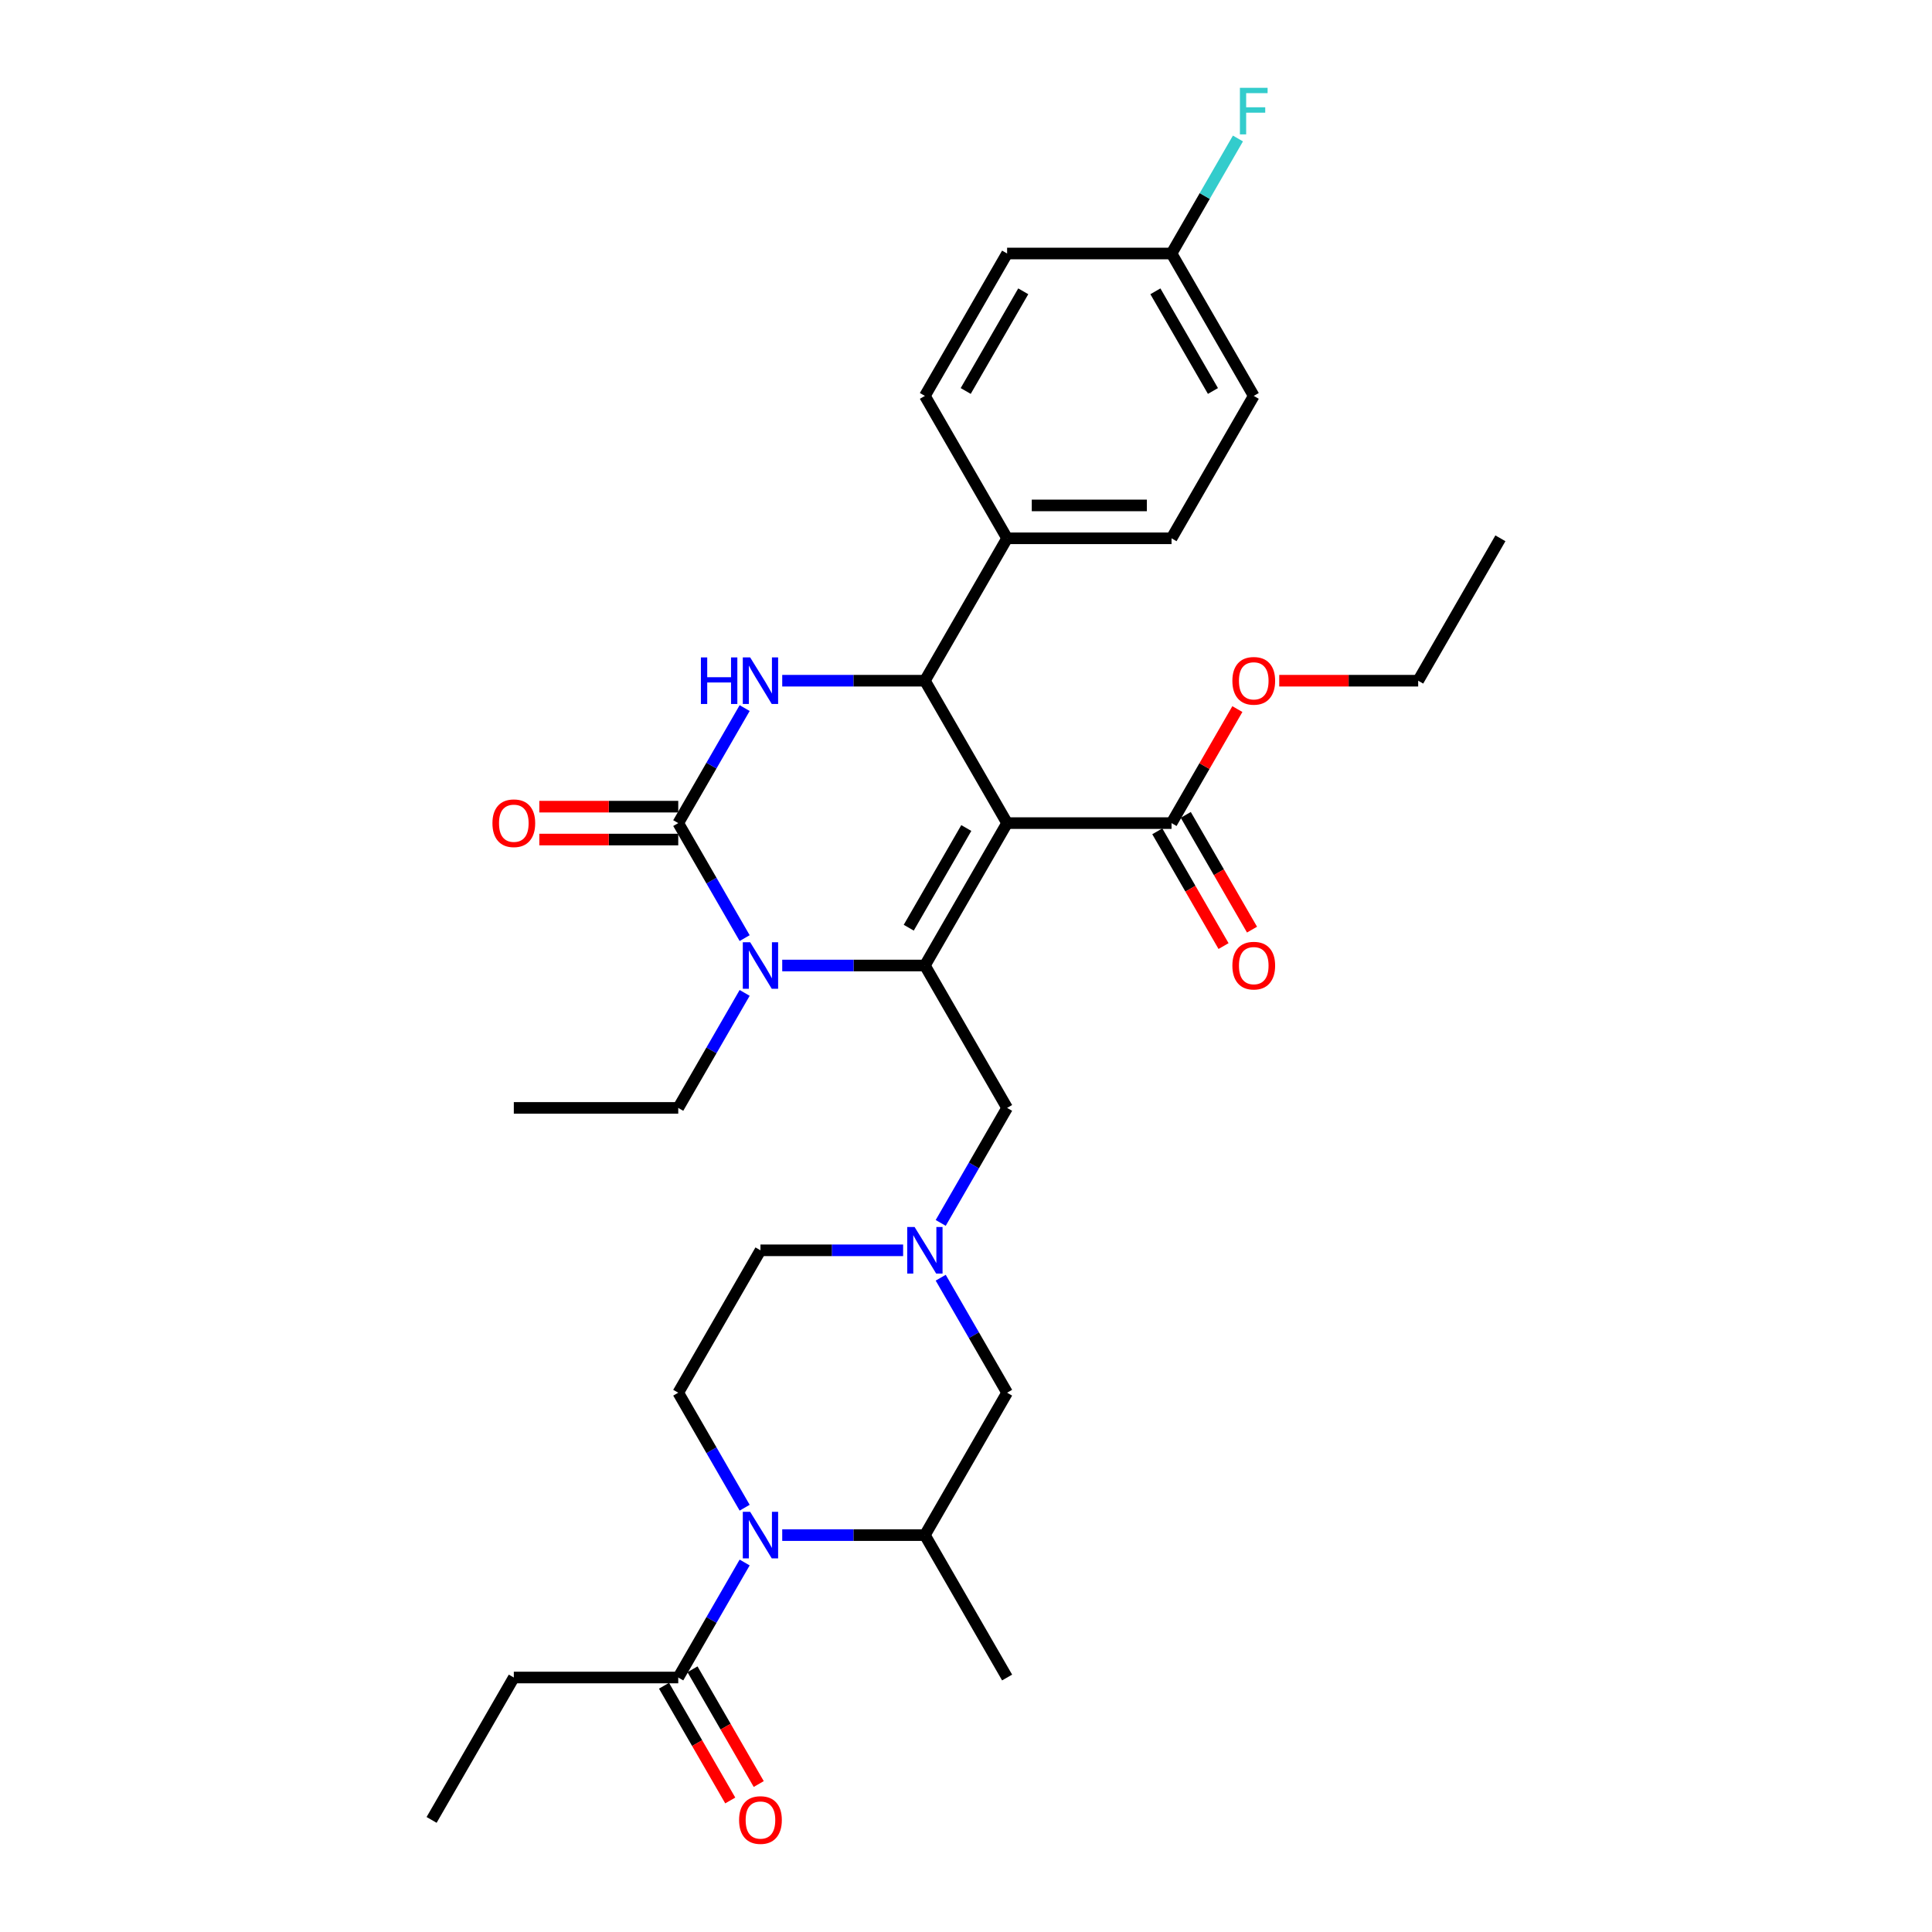<?xml version='1.0' encoding='iso-8859-1'?>
<svg version='1.1' baseProfile='full'
              xmlns='http://www.w3.org/2000/svg'
                      xmlns:rdkit='http://www.rdkit.org/xml'
                      xmlns:xlink='http://www.w3.org/1999/xlink'
                  xml:space='preserve'
width='1000px' height='1000px' viewBox='0 0 1000 1000'>
<!-- END OF HEADER -->
<rect style='opacity:1.0;fill:#FFFFFF;stroke:none' width='1000' height='1000' x='0' y='0'> </rect>
<path class='bond-0' d='M 265.951,868.277 L 223.396,941.983' style='fill:none;fill-rule:evenodd;stroke:#000000;stroke-width:6px;stroke-linecap:butt;stroke-linejoin:miter;stroke-opacity:1' />
<path class='bond-1' d='M 265.951,868.277 L 351.059,868.277' style='fill:none;fill-rule:evenodd;stroke:#000000;stroke-width:6px;stroke-linecap:butt;stroke-linejoin:miter;stroke-opacity:1' />
<path class='bond-2' d='M 385.428,780.391 L 368.244,750.628' style='fill:none;fill-rule:evenodd;stroke:#0000FF;stroke-width:6px;stroke-linecap:butt;stroke-linejoin:miter;stroke-opacity:1' />
<path class='bond-2' d='M 368.244,750.628 L 351.059,720.864' style='fill:none;fill-rule:evenodd;stroke:#000000;stroke-width:6px;stroke-linecap:butt;stroke-linejoin:miter;stroke-opacity:1' />
<path class='bond-3' d='M 385.428,808.75 L 368.244,838.513' style='fill:none;fill-rule:evenodd;stroke:#0000FF;stroke-width:6px;stroke-linecap:butt;stroke-linejoin:miter;stroke-opacity:1' />
<path class='bond-3' d='M 368.244,838.513 L 351.059,868.277' style='fill:none;fill-rule:evenodd;stroke:#000000;stroke-width:6px;stroke-linecap:butt;stroke-linejoin:miter;stroke-opacity:1' />
<path class='bond-4' d='M 404.882,794.57 L 441.803,794.57' style='fill:none;fill-rule:evenodd;stroke:#0000FF;stroke-width:6px;stroke-linecap:butt;stroke-linejoin:miter;stroke-opacity:1' />
<path class='bond-4' d='M 441.803,794.57 L 478.723,794.57' style='fill:none;fill-rule:evenodd;stroke:#000000;stroke-width:6px;stroke-linecap:butt;stroke-linejoin:miter;stroke-opacity:1' />
<path class='bond-5' d='M 343.689,872.532 L 360.834,902.228' style='fill:none;fill-rule:evenodd;stroke:#000000;stroke-width:6px;stroke-linecap:butt;stroke-linejoin:miter;stroke-opacity:1' />
<path class='bond-5' d='M 360.834,902.228 L 377.978,931.924' style='fill:none;fill-rule:evenodd;stroke:#FF0000;stroke-width:6px;stroke-linecap:butt;stroke-linejoin:miter;stroke-opacity:1' />
<path class='bond-5' d='M 358.43,864.021 L 375.575,893.717' style='fill:none;fill-rule:evenodd;stroke:#000000;stroke-width:6px;stroke-linecap:butt;stroke-linejoin:miter;stroke-opacity:1' />
<path class='bond-5' d='M 375.575,893.717 L 392.72,923.413' style='fill:none;fill-rule:evenodd;stroke:#FF0000;stroke-width:6px;stroke-linecap:butt;stroke-linejoin:miter;stroke-opacity:1' />
<path class='bond-6' d='M 486.909,661.337 L 504.093,691.1' style='fill:none;fill-rule:evenodd;stroke:#0000FF;stroke-width:6px;stroke-linecap:butt;stroke-linejoin:miter;stroke-opacity:1' />
<path class='bond-6' d='M 504.093,691.1 L 521.277,720.864' style='fill:none;fill-rule:evenodd;stroke:#000000;stroke-width:6px;stroke-linecap:butt;stroke-linejoin:miter;stroke-opacity:1' />
<path class='bond-7' d='M 486.909,632.978 L 504.093,603.215' style='fill:none;fill-rule:evenodd;stroke:#0000FF;stroke-width:6px;stroke-linecap:butt;stroke-linejoin:miter;stroke-opacity:1' />
<path class='bond-7' d='M 504.093,603.215 L 521.277,573.451' style='fill:none;fill-rule:evenodd;stroke:#000000;stroke-width:6px;stroke-linecap:butt;stroke-linejoin:miter;stroke-opacity:1' />
<path class='bond-8' d='M 467.454,647.158 L 430.534,647.158' style='fill:none;fill-rule:evenodd;stroke:#0000FF;stroke-width:6px;stroke-linecap:butt;stroke-linejoin:miter;stroke-opacity:1' />
<path class='bond-8' d='M 430.534,647.158 L 393.614,647.158' style='fill:none;fill-rule:evenodd;stroke:#000000;stroke-width:6px;stroke-linecap:butt;stroke-linejoin:miter;stroke-opacity:1' />
<path class='bond-9' d='M 351.059,720.864 L 393.614,647.158' style='fill:none;fill-rule:evenodd;stroke:#000000;stroke-width:6px;stroke-linecap:butt;stroke-linejoin:miter;stroke-opacity:1' />
<path class='bond-10' d='M 521.277,426.038 L 478.723,499.745' style='fill:none;fill-rule:evenodd;stroke:#000000;stroke-width:6px;stroke-linecap:butt;stroke-linejoin:miter;stroke-opacity:1' />
<path class='bond-10' d='M 500.153,428.583 L 470.365,480.178' style='fill:none;fill-rule:evenodd;stroke:#000000;stroke-width:6px;stroke-linecap:butt;stroke-linejoin:miter;stroke-opacity:1' />
<path class='bond-11' d='M 521.277,426.038 L 478.723,352.332' style='fill:none;fill-rule:evenodd;stroke:#000000;stroke-width:6px;stroke-linecap:butt;stroke-linejoin:miter;stroke-opacity:1' />
<path class='bond-12' d='M 521.277,426.038 L 606.386,426.038' style='fill:none;fill-rule:evenodd;stroke:#000000;stroke-width:6px;stroke-linecap:butt;stroke-linejoin:miter;stroke-opacity:1' />
<path class='bond-13' d='M 478.723,499.745 L 441.803,499.745' style='fill:none;fill-rule:evenodd;stroke:#000000;stroke-width:6px;stroke-linecap:butt;stroke-linejoin:miter;stroke-opacity:1' />
<path class='bond-13' d='M 441.803,499.745 L 404.882,499.745' style='fill:none;fill-rule:evenodd;stroke:#0000FF;stroke-width:6px;stroke-linecap:butt;stroke-linejoin:miter;stroke-opacity:1' />
<path class='bond-14' d='M 478.723,499.745 L 521.277,573.451' style='fill:none;fill-rule:evenodd;stroke:#000000;stroke-width:6px;stroke-linecap:butt;stroke-linejoin:miter;stroke-opacity:1' />
<path class='bond-15' d='M 385.428,513.924 L 368.244,543.687' style='fill:none;fill-rule:evenodd;stroke:#0000FF;stroke-width:6px;stroke-linecap:butt;stroke-linejoin:miter;stroke-opacity:1' />
<path class='bond-15' d='M 368.244,543.687 L 351.059,573.451' style='fill:none;fill-rule:evenodd;stroke:#000000;stroke-width:6px;stroke-linecap:butt;stroke-linejoin:miter;stroke-opacity:1' />
<path class='bond-16' d='M 385.428,485.566 L 368.244,455.802' style='fill:none;fill-rule:evenodd;stroke:#0000FF;stroke-width:6px;stroke-linecap:butt;stroke-linejoin:miter;stroke-opacity:1' />
<path class='bond-16' d='M 368.244,455.802 L 351.059,426.038' style='fill:none;fill-rule:evenodd;stroke:#000000;stroke-width:6px;stroke-linecap:butt;stroke-linejoin:miter;stroke-opacity:1' />
<path class='bond-17' d='M 351.059,426.038 L 368.244,396.275' style='fill:none;fill-rule:evenodd;stroke:#000000;stroke-width:6px;stroke-linecap:butt;stroke-linejoin:miter;stroke-opacity:1' />
<path class='bond-17' d='M 368.244,396.275 L 385.428,366.511' style='fill:none;fill-rule:evenodd;stroke:#0000FF;stroke-width:6px;stroke-linecap:butt;stroke-linejoin:miter;stroke-opacity:1' />
<path class='bond-18' d='M 351.059,417.527 L 315.101,417.527' style='fill:none;fill-rule:evenodd;stroke:#000000;stroke-width:6px;stroke-linecap:butt;stroke-linejoin:miter;stroke-opacity:1' />
<path class='bond-18' d='M 315.101,417.527 L 279.142,417.527' style='fill:none;fill-rule:evenodd;stroke:#FF0000;stroke-width:6px;stroke-linecap:butt;stroke-linejoin:miter;stroke-opacity:1' />
<path class='bond-18' d='M 351.059,434.549 L 315.101,434.549' style='fill:none;fill-rule:evenodd;stroke:#000000;stroke-width:6px;stroke-linecap:butt;stroke-linejoin:miter;stroke-opacity:1' />
<path class='bond-18' d='M 315.101,434.549 L 279.142,434.549' style='fill:none;fill-rule:evenodd;stroke:#FF0000;stroke-width:6px;stroke-linecap:butt;stroke-linejoin:miter;stroke-opacity:1' />
<path class='bond-19' d='M 404.882,352.332 L 441.803,352.332' style='fill:none;fill-rule:evenodd;stroke:#0000FF;stroke-width:6px;stroke-linecap:butt;stroke-linejoin:miter;stroke-opacity:1' />
<path class='bond-19' d='M 441.803,352.332 L 478.723,352.332' style='fill:none;fill-rule:evenodd;stroke:#000000;stroke-width:6px;stroke-linecap:butt;stroke-linejoin:miter;stroke-opacity:1' />
<path class='bond-20' d='M 478.723,352.332 L 521.277,278.625' style='fill:none;fill-rule:evenodd;stroke:#000000;stroke-width:6px;stroke-linecap:butt;stroke-linejoin:miter;stroke-opacity:1' />
<path class='bond-21' d='M 599.015,430.294 L 616.16,459.989' style='fill:none;fill-rule:evenodd;stroke:#000000;stroke-width:6px;stroke-linecap:butt;stroke-linejoin:miter;stroke-opacity:1' />
<path class='bond-21' d='M 616.16,459.989 L 633.305,489.685' style='fill:none;fill-rule:evenodd;stroke:#FF0000;stroke-width:6px;stroke-linecap:butt;stroke-linejoin:miter;stroke-opacity:1' />
<path class='bond-21' d='M 613.757,421.783 L 630.901,451.478' style='fill:none;fill-rule:evenodd;stroke:#000000;stroke-width:6px;stroke-linecap:butt;stroke-linejoin:miter;stroke-opacity:1' />
<path class='bond-21' d='M 630.901,451.478 L 648.046,481.174' style='fill:none;fill-rule:evenodd;stroke:#FF0000;stroke-width:6px;stroke-linecap:butt;stroke-linejoin:miter;stroke-opacity:1' />
<path class='bond-22' d='M 606.386,426.038 L 623.423,396.53' style='fill:none;fill-rule:evenodd;stroke:#000000;stroke-width:6px;stroke-linecap:butt;stroke-linejoin:miter;stroke-opacity:1' />
<path class='bond-22' d='M 623.423,396.53 L 640.459,367.022' style='fill:none;fill-rule:evenodd;stroke:#FF0000;stroke-width:6px;stroke-linecap:butt;stroke-linejoin:miter;stroke-opacity:1' />
<path class='bond-23' d='M 351.059,573.451 L 265.951,573.451' style='fill:none;fill-rule:evenodd;stroke:#000000;stroke-width:6px;stroke-linecap:butt;stroke-linejoin:miter;stroke-opacity:1' />
<path class='bond-24' d='M 662.132,352.332 L 698.091,352.332' style='fill:none;fill-rule:evenodd;stroke:#FF0000;stroke-width:6px;stroke-linecap:butt;stroke-linejoin:miter;stroke-opacity:1' />
<path class='bond-24' d='M 698.091,352.332 L 734.049,352.332' style='fill:none;fill-rule:evenodd;stroke:#000000;stroke-width:6px;stroke-linecap:butt;stroke-linejoin:miter;stroke-opacity:1' />
<path class='bond-25' d='M 734.049,352.332 L 776.604,278.625' style='fill:none;fill-rule:evenodd;stroke:#000000;stroke-width:6px;stroke-linecap:butt;stroke-linejoin:miter;stroke-opacity:1' />
<path class='bond-26' d='M 606.386,131.212 L 648.941,204.919' style='fill:none;fill-rule:evenodd;stroke:#000000;stroke-width:6px;stroke-linecap:butt;stroke-linejoin:miter;stroke-opacity:1' />
<path class='bond-26' d='M 598.028,150.779 L 627.816,202.374' style='fill:none;fill-rule:evenodd;stroke:#000000;stroke-width:6px;stroke-linecap:butt;stroke-linejoin:miter;stroke-opacity:1' />
<path class='bond-27' d='M 606.386,131.212 L 623.57,101.449' style='fill:none;fill-rule:evenodd;stroke:#000000;stroke-width:6px;stroke-linecap:butt;stroke-linejoin:miter;stroke-opacity:1' />
<path class='bond-27' d='M 623.57,101.449 L 640.754,71.685' style='fill:none;fill-rule:evenodd;stroke:#33CCCC;stroke-width:6px;stroke-linecap:butt;stroke-linejoin:miter;stroke-opacity:1' />
<path class='bond-28' d='M 606.386,131.212 L 521.277,131.212' style='fill:none;fill-rule:evenodd;stroke:#000000;stroke-width:6px;stroke-linecap:butt;stroke-linejoin:miter;stroke-opacity:1' />
<path class='bond-29' d='M 521.277,278.625 L 606.386,278.625' style='fill:none;fill-rule:evenodd;stroke:#000000;stroke-width:6px;stroke-linecap:butt;stroke-linejoin:miter;stroke-opacity:1' />
<path class='bond-29' d='M 534.044,261.604 L 593.62,261.604' style='fill:none;fill-rule:evenodd;stroke:#000000;stroke-width:6px;stroke-linecap:butt;stroke-linejoin:miter;stroke-opacity:1' />
<path class='bond-30' d='M 521.277,278.625 L 478.723,204.919' style='fill:none;fill-rule:evenodd;stroke:#000000;stroke-width:6px;stroke-linecap:butt;stroke-linejoin:miter;stroke-opacity:1' />
<path class='bond-31' d='M 648.941,204.919 L 606.386,278.625' style='fill:none;fill-rule:evenodd;stroke:#000000;stroke-width:6px;stroke-linecap:butt;stroke-linejoin:miter;stroke-opacity:1' />
<path class='bond-32' d='M 521.277,131.212 L 478.723,204.919' style='fill:none;fill-rule:evenodd;stroke:#000000;stroke-width:6px;stroke-linecap:butt;stroke-linejoin:miter;stroke-opacity:1' />
<path class='bond-32' d='M 529.635,150.779 L 499.847,202.374' style='fill:none;fill-rule:evenodd;stroke:#000000;stroke-width:6px;stroke-linecap:butt;stroke-linejoin:miter;stroke-opacity:1' />
<path class='bond-33' d='M 478.723,794.57 L 521.277,720.864' style='fill:none;fill-rule:evenodd;stroke:#000000;stroke-width:6px;stroke-linecap:butt;stroke-linejoin:miter;stroke-opacity:1' />
<path class='bond-34' d='M 478.723,794.57 L 521.277,868.277' style='fill:none;fill-rule:evenodd;stroke:#000000;stroke-width:6px;stroke-linecap:butt;stroke-linejoin:miter;stroke-opacity:1' />
<path  class='atom-1' d='M 388.286 782.519
L 396.184 795.285
Q 396.967 796.545, 398.227 798.826
Q 399.486 801.107, 399.555 801.243
L 399.555 782.519
L 402.755 782.519
L 402.755 806.622
L 399.452 806.622
L 390.976 792.664
Q 389.988 791.03, 388.933 789.158
Q 387.912 787.285, 387.605 786.706
L 387.605 806.622
L 384.473 806.622
L 384.473 782.519
L 388.286 782.519
' fill='#0000FF'/>
<path  class='atom-3' d='M 382.55 942.051
Q 382.55 936.264, 385.409 933.03
Q 388.269 929.796, 393.614 929.796
Q 398.959 929.796, 401.818 933.03
Q 404.678 936.264, 404.678 942.051
Q 404.678 947.907, 401.784 951.243
Q 398.891 954.545, 393.614 954.545
Q 388.303 954.545, 385.409 951.243
Q 382.55 947.941, 382.55 942.051
M 393.614 951.822
Q 397.291 951.822, 399.265 949.371
Q 401.274 946.886, 401.274 942.051
Q 401.274 937.319, 399.265 934.936
Q 397.291 932.519, 393.614 932.519
Q 389.937 932.519, 387.929 934.902
Q 385.954 937.285, 385.954 942.051
Q 385.954 946.92, 387.929 949.371
Q 389.937 951.822, 393.614 951.822
' fill='#FF0000'/>
<path  class='atom-5' d='M 473.395 635.106
L 481.293 647.872
Q 482.076 649.132, 483.336 651.413
Q 484.595 653.694, 484.663 653.83
L 484.663 635.106
L 487.863 635.106
L 487.863 659.209
L 484.561 659.209
L 476.084 645.251
Q 475.097 643.617, 474.042 641.745
Q 473.02 639.872, 472.714 639.294
L 472.714 659.209
L 469.582 659.209
L 469.582 635.106
L 473.395 635.106
' fill='#0000FF'/>
<path  class='atom-9' d='M 388.286 487.693
L 396.184 500.46
Q 396.967 501.719, 398.227 504
Q 399.486 506.281, 399.555 506.417
L 399.555 487.693
L 402.755 487.693
L 402.755 511.796
L 399.452 511.796
L 390.976 497.838
Q 389.988 496.204, 388.933 494.332
Q 387.912 492.459, 387.605 491.881
L 387.605 511.796
L 384.473 511.796
L 384.473 487.693
L 388.286 487.693
' fill='#0000FF'/>
<path  class='atom-11' d='M 362.787 340.28
L 366.056 340.28
L 366.056 350.527
L 378.379 350.527
L 378.379 340.28
L 381.648 340.28
L 381.648 364.383
L 378.379 364.383
L 378.379 353.251
L 366.056 353.251
L 366.056 364.383
L 362.787 364.383
L 362.787 340.28
' fill='#0000FF'/>
<path  class='atom-11' d='M 388.286 340.28
L 396.184 353.047
Q 396.967 354.306, 398.227 356.587
Q 399.486 358.868, 399.555 359.004
L 399.555 340.28
L 402.755 340.28
L 402.755 364.383
L 399.452 364.383
L 390.976 350.425
Q 389.988 348.791, 388.933 346.919
Q 387.912 345.046, 387.605 344.468
L 387.605 364.383
L 384.473 364.383
L 384.473 340.28
L 388.286 340.28
' fill='#0000FF'/>
<path  class='atom-13' d='M 254.886 426.106
Q 254.886 420.319, 257.746 417.085
Q 260.606 413.851, 265.951 413.851
Q 271.295 413.851, 274.155 417.085
Q 277.015 420.319, 277.015 426.106
Q 277.015 431.962, 274.121 435.298
Q 271.227 438.6, 265.951 438.6
Q 260.64 438.6, 257.746 435.298
Q 254.886 431.996, 254.886 426.106
M 265.951 435.877
Q 269.627 435.877, 271.602 433.426
Q 273.61 430.94, 273.61 426.106
Q 273.61 421.374, 271.602 418.991
Q 269.627 416.574, 265.951 416.574
Q 262.274 416.574, 260.265 418.957
Q 258.291 421.34, 258.291 426.106
Q 258.291 430.975, 260.265 433.426
Q 262.274 435.877, 265.951 435.877
' fill='#FF0000'/>
<path  class='atom-17' d='M 637.876 499.813
Q 637.876 494.025, 640.736 490.791
Q 643.596 487.557, 648.941 487.557
Q 654.285 487.557, 657.145 490.791
Q 660.005 494.025, 660.005 499.813
Q 660.005 505.668, 657.111 509.005
Q 654.217 512.307, 648.941 512.307
Q 643.63 512.307, 640.736 509.005
Q 637.876 505.702, 637.876 499.813
M 648.941 509.583
Q 652.617 509.583, 654.592 507.132
Q 656.6 504.647, 656.6 499.813
Q 656.6 495.081, 654.592 492.698
Q 652.617 490.281, 648.941 490.281
Q 645.264 490.281, 643.255 492.664
Q 641.281 495.047, 641.281 499.813
Q 641.281 504.681, 643.255 507.132
Q 645.264 509.583, 648.941 509.583
' fill='#FF0000'/>
<path  class='atom-18' d='M 637.876 352.4
Q 637.876 346.612, 640.736 343.378
Q 643.596 340.144, 648.941 340.144
Q 654.285 340.144, 657.145 343.378
Q 660.005 346.612, 660.005 352.4
Q 660.005 358.255, 657.111 361.592
Q 654.217 364.894, 648.941 364.894
Q 643.63 364.894, 640.736 361.592
Q 637.876 358.289, 637.876 352.4
M 648.941 362.17
Q 652.617 362.17, 654.592 359.719
Q 656.6 357.234, 656.6 352.4
Q 656.6 347.668, 654.592 345.285
Q 652.617 342.868, 648.941 342.868
Q 645.264 342.868, 643.255 345.251
Q 641.281 347.634, 641.281 352.4
Q 641.281 357.268, 643.255 359.719
Q 645.264 362.17, 648.941 362.17
' fill='#FF0000'/>
<path  class='atom-23' d='M 641.774 45.455
L 656.107 45.455
L 656.107 48.212
L 645.009 48.212
L 645.009 55.531
L 654.881 55.531
L 654.881 58.323
L 645.009 58.323
L 645.009 69.557
L 641.774 69.557
L 641.774 45.455
' fill='#33CCCC'/>
</svg>
